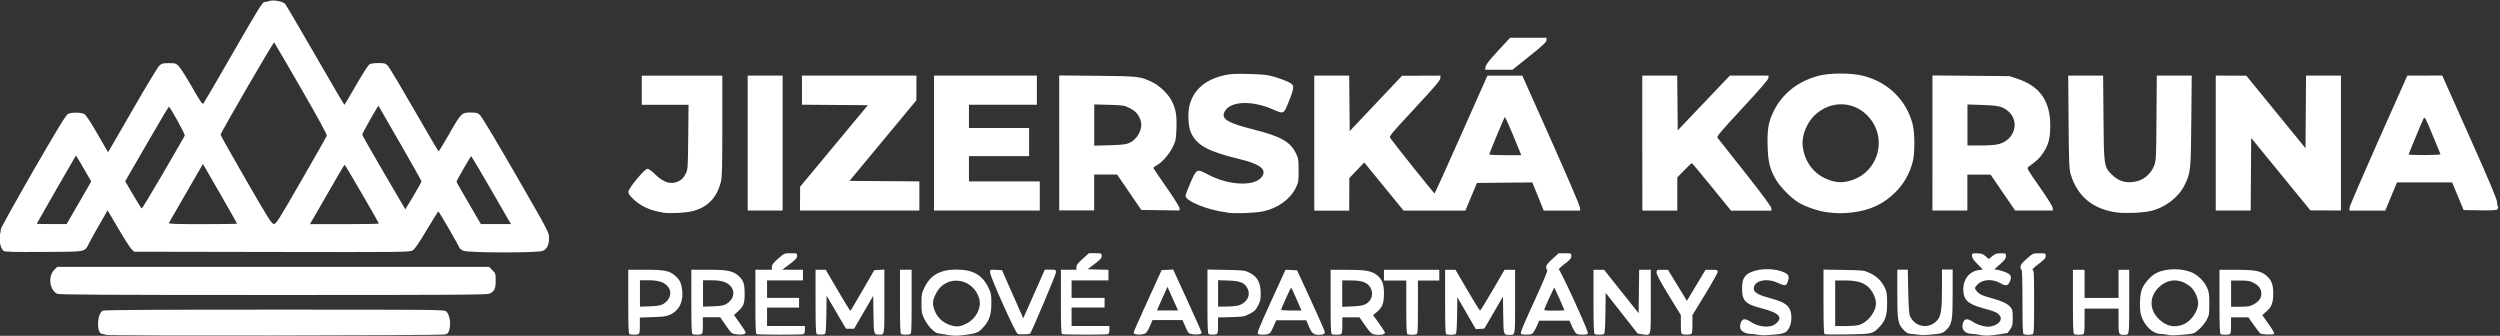 <svg width="2576" height="346" version="1.1" viewBox="0 0 2576 346" xmlns="http://www.w3.org/2000/svg">
 <rect x="0" y="0" width="2576" height="346" fill="#333333" stroke="none"/>
 <path d="m109 345c-0.825-0.535-2.47-0.98-3.65-0.988-6.1-0.043-5.67-20.6 0.502-23.9 1.42-0.762 53.5-1.08 177-1.08 171 0 175 0.036 177 1.94 3.62 3.62 4.98 12.2 3.04 19.2-0.815 2.93-1.64 3.79-4.24 4.43-4.86 1.19-347 1.61-349 0.435zm866-0.209c-3.58-0.51-7.41-1.11-8.53-1.32-3.92-0.766-10.3-7.45-13.7-14.2-3.06-6.22-3.29-7.39-3.29-16.7 0-9.36 0.226-10.5 3.33-16.8 6.2-12.6 16.4-18.1 33.2-18 16.4 0.116 26 5.56 32.2 18.1 3.02 6.14 3.29 7.46 3.29 16.2 0 11.9-2.03 18.2-8.04 24.9-5.14 5.72-7.04 6.54-18.5 8.04-9.5 1.24-10.7 1.24-19.9-0.088zm21.5-11.7c9.3-4.91 15-16.1 12.6-24.9-5.91-21.9-33.8-26-44.3-6.47-3.42 6.36-4.12 10.2-2.75 15.3 2.52 9.37 9.28 16 18.8 18.5 5.75 1.5 9.22 0.961 15.7-2.44zm815 11.9c-1.65-0.452-5.02-0.877-7.5-0.944-6.28-0.17-11-3.2-11-7.05 0-4.61 1.98-8.06 4.62-8.06 1.26 0 3.97 1.13 6.01 2.52 8.4 5.7 20.2 6.77 25.8 2.35 8.28-6.51 4.09-11.4-13.5-15.9-17.5-4.43-20.9-7.75-20.9-20.6 0-9.86 2.33-14 9.68-17.1 9.61-4.08 25.6-3.71 34.4 0.8 4.23 2.16 4.78 4.08 2.79 9.79-1.35 3.88-2.9 3.96-10.4 0.506-12-5.48-25.5-1.62-24.3 6.91 0.488 3.37 5.62 6.11 17.3 9.19 15.9 4.21 20.5 8.12 21.3 18 0.529 6.38-1.54 13-5.07 16.2-1.39 1.27-4.29 2.27-7.72 2.67-10.7 1.23-18.5 1.48-21.5 0.664zm165-0.007c-1.65-0.448-4.82-0.868-7.05-0.933-3.28-0.096-4.74-0.831-7.71-3.87-6.22-6.37-6.75-9.3-6.75-37.4v-24.9h10.8l0.441 22.2c0.285 14.4 0.877 23.3 1.68 25.2 4.94 12 20.1 14.4 28.4 4.57 3.76-4.46 4.71-11.1 4.71-32.6v-19.5h11v24.8c0 28-0.615 31.5-6.59 37.4-2.96 2.96-4.4 3.58-9.69 4.17-11.6 1.3-16.2 1.45-19.2 0.63zm63-0.109c-2.2-0.455-5.73-0.853-7.85-0.885-7.84-0.117-11.6-5.67-8.49-12.5 1.5-3.29 4.64-3.3 9.47-0.025 5.13 3.48 13.6 5.79 18.2 5 8.93-1.51 13.4-7.43 9.15-12-2.61-2.77-4.36-3.5-17-6.99-15.7-4.33-20-8.63-20-19.7 0.043-10.4 6.46-18.2 16-19.5l4.15-0.557-5.58-5.64c-4.02-4.07-5.58-6.4-5.58-8.36 0-2.62 0.193-2.72 5.25-2.68 4.32 0.033 5.85 0.558 8.65 2.95l3.4 2.91 3.58-2.95c2.96-2.44 4.49-2.95 8.85-2.95 5.17 0 5.27 0.058 5.27 2.94 0 2.34-1.23 4.02-6.03 8.25l-6.03 5.31 4.02 0.694c2.21 0.382 6.05 1.59 8.53 2.69 5.07 2.24 5.8 4.73 2.99 10.2-1.79 3.46-4.04 3.72-8.67 1.01-8.43-4.96-18.5-4.56-24 0.949-3.52 3.52-3.53 4.22-0.092 7.96 2.14 2.33 4.87 3.57 12.2 5.58 12.3 3.34 18.6 6.19 21.6 9.75 2.12 2.52 2.41 3.86 2.41 11.1 0 7.12-0.331 8.68-2.54 11.9-1.39 2.05-2.63 3.75-2.75 3.78s-4.26 0.686-9.21 1.46c-9.98 1.57-14.1 1.66-20 0.429zm194 0.109c-1.65-0.448-5-0.868-7.45-0.933-7.7-0.205-15.9-7.87-19.6-18.2-2.03-5.75-1.9-20.3 0.235-26.9 2.13-6.6 9.58-15 16-18 10.3-4.86 27.1-4.67 37.1 0.438 6.06 3.1 11.5 8.8 14.4 15.1 1.98 4.3 2.3 6.62 2.3 16.5 0 10.6-0.221 11.9-2.69 16.6-1.48 2.81-4.95 7.13-7.7 9.61-4.58 4.12-5.58 4.56-11.8 5.2-12.7 1.3-17.8 1.45-20.8 0.637zm16.1-10.6c8.02-3.23 15.4-13.8 15.4-22-0.015-4.77-3.06-11.9-6.78-15.9-1.48-1.58-4.94-3.94-7.69-5.24-8.65-4.09-17.5-2.74-25 3.8-11.3 9.93-11.4 24.3-0.341 34.4 7.45 6.84 15.5 8.45 24.4 4.87zm-1601 9.85c-0.964-0.389-1.25-8.02-1.25-33.4v-32.9h17.3c21 0 26.1 1.16 32.3 7.36 3.15 3.16 4.39 5.39 5.26 9.44 3 14.1-1.32 24.8-11.9 29.6-3.58 1.61-7.22 2.12-17.8 2.45l-13.2 0.42v8.28c0 6.63-0.316 8.4-1.58 8.88-1.84 0.708-7.36 0.675-9.17-0.055zm34.7-30.9c7.09-4.15 9.46-11.8 5.39-17.4-3.62-4.98-9.65-7.12-20-7.12h-9.29v27.2l10.3-0.38c7.93-0.294 11-0.829 13.6-2.36zm30.3 30.9c-0.964-0.389-1.25-8.02-1.25-33.4v-32.9h17.3c19.7 0 25.5 1.15 31.3 6.28 5.01 4.4 6.34 8.19 6.34 18.1 0 10.4-0.923 13-6.55 18.2l-4.42 4.11 5.99 8.39c3.29 4.61 5.99 8.92 5.99 9.58 0 1.84-3.72 2.59-9.36 1.87-5.12-0.655-5.17-0.694-11-9.1l-5.81-8.44h-17.9v8.39c0 6.73-0.313 8.51-1.58 9-1.84 0.708-7.36 0.675-9.17-0.055zm34.7-30.9c7.09-4.15 9.46-11.8 5.39-17.4-3.62-4.98-9.65-7.12-20-7.12h-9.29v27.2l10.3-0.38c7.93-0.294 11-0.829 13.6-2.36zm31.3 30.9c-0.964-0.389-1.25-8.02-1.25-33.4v-32.9h17v-2.88c0-2.29 1.32-4.03 6.4-8.5 6.39-5.61 6.41-5.62 13-5.62 6.54 0 6.6 0.025 6.57 2.75-0.02 2.24-1.43 3.81-7.64 8.5l-7.61 5.75h21.3v11h-37v18h33v10h-33v19h39v3.89c0 2.63-0.514 4.09-1.58 4.5-1.88 0.723-46.4 0.672-48.2-0.055zm62 0c-0.964-0.389-1.25-8.02-1.25-33.4v-32.9l10.5 0.034 12.5 21.4c6.88 11.8 12.7 21.2 13 20.9 0.275-0.263 5.92-9.79 12.5-21.2l12-20.7 10.4-0.605v32.9c0 36 0.314 34.2-5.83 34.1-5.03-0.029-5.11-0.315-5.4-20.7l-0.272-19.2-19.7 33.9h-8.31l-20-34.1-0.272 19.3c-0.196 13.9-0.615 19.5-1.5 20.1-1.35 0.856-6.5 0.946-8.48 0.148zm87 0c-0.964-0.389-1.25-8.02-1.25-33.4v-32.9h12v32.9c0 29.1-0.184 33-1.58 33.5-1.84 0.708-7.36 0.675-9.17-0.055zm120-0.217c-2.4-1.05-28.5-59.2-28.5-63.5 0-2.71 0.043-2.73 6.18-2.43l6.18 0.298 21.9 49.6 22.2-50.1 5.75-0.003c5.69-0.003 5.75 0.025 5.75 2.93 0 2.1-24.5 60-26.6 62.9-0.603 0.823-11.2 1.08-12.9 0.309zm45.8 0.217c-0.964-0.389-1.25-8.02-1.25-33.4v-32.9h16l5.6e-4 -2.75c4.2e-4 -2.12 1.48-4.07 6.43-8.5l6.43-5.75h6.57c6.51 0 6.57 0.023 6.57 2.78 0 2.28-1.31 3.76-7.25 8.25l-7.25 5.47 21.5 0.568v10.9h-38v18h34v10h-34v19h39v3.89c0 2.63-0.514 4.09-1.58 4.5-1.88 0.723-45.4 0.672-47.2-0.055zm75 0c-0.688-0.277-1.25-1.05-1.25-1.71 0-0.666 6.48-15.4 14.4-32.7l14.4-31.5 11.9-0.587 14.7 32.1c8.06 17.6 14.7 32.5 14.7 33 0 1.49-4.63 2.26-9.34 1.56-4.21-0.631-4.38-0.813-7.4-7.61l-3.09-6.97h-30.9l-2.8 6.58c-1.95 4.59-3.53 6.86-5.22 7.5-2.55 0.97-7.93 1.11-10 0.257zm40.7-32.7c-2.13-4.61-4.6-10.1-5.48-12.2l-1.61-3.84-4.54 9.98c-2.49 5.49-4.94 11-5.43 12.2l-0.895 2.25h21.8zm35.3 32.7c-0.965-0.389-1.25-8.04-1.25-33.5v-33l19.2 0.364c18.6 0.352 19.4 0.451 24.4 3.06 8.23 4.31 11.3 10.3 11.3 21.8 0 5.43-0.541 7.77-2.8 12.1-2.35 4.5-3.73 5.84-8.68 8.36-5.51 2.82-6.71 3.03-19.2 3.36l-13.3 0.348v8.29c0 6.64-0.315 8.42-1.58 8.9-1.84 0.705-6.36 0.675-8.17-0.055zm30.2-29.4c8.79-2.21 13.4-10.2 10-17.3-2.92-6.15-7.32-8.04-19.7-8.46l-10.8-0.371v27.2h8.06c4.43 0 10-0.493 12.4-1.1zm20.6 29.2c-1.14-0.724 1.45-7.18 13.5-33.5l14.9-32.6 11.9 0.584 14.3 31c7.84 17 14.3 31.7 14.3 32.6 0.074 1.9-1.91 2.86-5.95 2.86-5.62 0-7.47-1.5-10.4-8.4l-2.8-6.6h-30.9l-3.05 6.9c-2.61 5.91-3.48 6.98-6.07 7.5-4.26 0.852-8.03 0.726-9.69-0.323zm43.5-27.3c-6.46-15-9.09-20.6-9.46-20.2-0.748 0.748-10.2 21.7-10.2 22.6 0 0.482 4.73 0.876 10.5 0.876h10.5zm32.6 27.6c-0.964-0.389-1.25-8.02-1.25-33.4v-32.9h17.3c19.1 0 25.3 1.14 30.7 5.65 5.25 4.42 7 9.13 7 18.8 0 10-1.78 14.5-7.57 19.2l-3.67 2.94 6.12 8.56c3.37 4.71 6.12 9.02 6.12 9.59 0 2.07-5.6 2.87-11.6 1.66-2.23-0.446-4.25-2.52-8.76-9l-5.86-8.42h-17.7v8.39c0 6.73-0.313 8.51-1.58 9-1.84 0.708-7.36 0.675-9.17-0.055zm34.5-30.7c6.69-3.55 8.97-11.2 5.18-17.5-3.11-5.11-8.71-7.14-19.7-7.17l-9.25-0.022v27.2l10.2-0.414c7.18-0.29 11.2-0.938 13.5-2.16zm43.5 30.7c-0.957-0.386-1.25-6.92-1.25-27.9v-27.4h-23v-11h57v11h-22v27.4c0 24.1-0.193 27.5-1.58 28-1.84 0.708-7.36 0.675-9.17-0.055zm40 0c-0.964-0.389-1.25-8.02-1.25-33.4v-32.9h10.7l12.3 21c6.74 11.6 12.6 21 13 21s6.25-9.45 13-21l12.2-21h10.9v32.9c0 36.3 0.395 34.1-6.33 34.1-5.59-0.027-5.6-0.05-5.9-20.5l-0.273-18.9-19.2 33-8.78 0.5-19-32.9-0.273 18.6c-0.196 13.4-0.619 18.9-1.5 19.4-1.34 0.854-7.49 0.95-9.48 0.148zm76.9-0.214c-1.03-0.655 2.01-8.14 13.5-33.2 9.6-21 14.4-32.5 13.6-32.7-0.666-0.222-1.17-1.6-1.12-3.07 0.069-1.95 1.81-4.22 6.47-8.42l6.38-5.75h6.53c6.52 0 6.53 0.002 6.53 2.87 0 2.39-1.2 3.78-7.08 8.25-3.89 2.96-6.48 5.5-5.75 5.66 0.732 0.157 8.01 15 16.2 32.9 11.5 25.3 14.5 32.8 13.5 33.4-1.6 1.02-8.6 1.03-11.2 0.016-1.01-0.396-3.12-3.63-4.69-7.18l-2.86-6.46h-31.2l-2.86 6.46c-1.57 3.55-3.68 6.78-4.69 7.18-2.56 1.01-9.56 1-11.2-0.015zm44.8-24.5c0-0.49-9.99-22.9-10.4-23.3-0.254-0.254-8.37 17.3-10.2 22-0.613 1.6 0.245 1.75 9.94 1.75 5.83 0 10.6-0.175 10.6-0.389zm31.2 24.7c-0.964-0.389-1.25-8.02-1.25-33.4v-32.9h10.9l35.6 44.7 0.269-22.4 0.269-22.4h12v32.9c0 37.5 0.669 34.9-8.81 33.6l-4.69-0.679-33-42-0.271 20.8c-0.197 15.1-0.607 21-1.5 21.6-1.35 0.855-7.49 0.952-9.48 0.149zm90 0c-0.878-0.354-1.25-3.35-1.25-10.1v-9.57l-12.5-20.4c-8.53-13.9-12.5-21.3-12.5-23.3 0-2.92 0.042-2.94 5.87-2.94h5.87l19.5 32 19.2-32 6.25-0.035c5.74-0.032 6.25 0.141 6.25 2.11 0 1.18-5.85 11.7-13 23.4l-13 21.2v9.5c0 7.74-0.293 9.62-1.58 10.1-1.84 0.708-7.36 0.675-9.17-0.055zm147 0.072c-0.963-0.444-1.25-8.15-1.25-33.6v-33l20.8 0.343c20.4 0.338 20.8 0.389 27 3.23 7.05 3.25 12.4 8.56 15.6 15.5 1.77 3.84 2.14 6.5 2.14 15.6 0 12.4-1.83 18.1-7.8 24.3-7.07 7.33-7.44 7.42-32.5 7.81-12.5 0.197-23.2 0.098-23.9-0.219zm35-9.46c9.13-2.54 17.8-13.4 17.8-22.4-0.013-5.6-3.95-13.6-8.61-17.4-5.38-4.45-11.9-6.15-23.6-6.15h-9.82v47l10.2-0.006c5.64-0.003 11.9-0.471 14-1.04zm170 9.38c-0.964-0.389-1.25-8.02-1.25-33.4 0-21.3-0.354-32.9-1-32.9-0.55 0-1-1.3-1-2.88 0-2.29 1.32-4.03 6.4-8.5 6.39-5.61 6.41-5.62 13-5.62 6.54 0 6.6 0.025 6.57 2.75-0.02 2.24-1.43 3.81-7.64 8.5-4.19 3.16-6.88 5.75-5.98 5.75 1.48 0 1.64 3.1 1.64 32.9 0 29.1-0.184 33-1.58 33.5-1.84 0.708-7.36 0.675-9.17-0.055zm52 0c-0.964-0.389-1.25-8.02-1.25-33.4v-32.9h12v29h35v-29h11v32.9c0 35.7 0.264 34.1-5.5 34.1-5.4 0-5.5-0.253-5.5-14.1v-12.9h-35v12.9c0 10.8-0.253 13-1.58 13.5-1.84 0.708-7.36 0.675-9.17-0.055zm151 0c-0.964-0.389-1.25-8.02-1.25-33.4v-32.9h17.3c20.1 0 25.6 1.16 31.7 6.62 4.78 4.32 6.38 8.8 6.38 17.9 0 9.34-1.63 13.7-6.9 18.3l-4.38 3.85 6.57 9.29c5.18 7.33 6.28 9.48 5.2 10.2-1.42 0.97-12 0.513-13.8-0.596-0.561-0.347-3.55-4.22-6.64-8.6l-5.62-7.97h-17.9v8.39c0 6.73-0.313 8.51-1.58 9-1.84 0.708-7.36 0.675-9.17-0.055zm33.7-30.6c5.59-2.86 8.22-6.46 8.22-11.2s-2.63-8.39-8.22-11.2c-3.63-1.86-6.03-2.25-13.7-2.25h-9.29v27h9.29c7.66 0 10.1-0.394 13.7-2.25zm-2263-11c-7.94-4.08-9.63-18-2.98-24.7l3.04-3.04h445l3.4 3.4c3.25 3.25 3.4 3.72 3.4 10.8 0 8.17-1.21 10.8-6.01 13.3-2.54 1.31-29.7 1.49-223 1.48-173-0.012-221-0.281-223-1.25zm-55-44.1c-3.09-1.73-5.46-11.7-3.99-16.8 0.514-1.79 0.934-4.3 0.934-5.57s15-28.2 33.2-59.9c25.1-43.4 33.9-57.9 36-58.9 3.49-1.8 13.1-1.8 16.6 0.004 1.91 0.987 5.97 7.02 13.7 20.4l11 19 1.59-2.62c0.874-1.44 12.1-20.8 24.9-43.1 12.8-22.3 24.6-41.7 26.2-43.3 2.6-2.47 3.62-2.75 9.98-2.75 6.67 0 7.27 0.188 10.3 3.25 1.75 1.79 7.87 11.5 13.6 21.5 8.04 14.1 10.7 18 11.6 17 0.626-0.687 14.5-24.5 30.9-53 25.1-43.6 30.1-51.7 32-51.7 1.21 0 3.66-0.511 5.45-1.13 3.98-1.39 13.7 0.489 16 3.09 0.825 0.921 14.8 24.7 31 52.8 16.2 28.1 29.7 51.2 30 51.1 0.275-0.013 5.65-9.01 11.9-20 6.29-11 12.5-20.6 13.7-21.5 1.48-0.97 4.77-1.49 9.39-1.49 6.45 0 7.36 0.256 9.79 2.76 1.47 1.52 13.7 22 27.2 45.5 13.5 23.5 24.8 42.7 25.1 42.7 0.34 0.013 5.05-7.74 10.5-17.2 12.7-22.3 13.2-22.8 22.3-22.8 6.32 0 7.38 0.29 10 2.75 1.64 1.51 18.3 29.3 37 61.8 33.9 58.8 34 59.1 34 64.8 0 7.13-2.09 11.3-6.53 13.2-5.3 2.21-77.3 2.08-82-0.156-1.83-0.867-3.6-2.33-3.94-3.25-1.09-2.98-20.9-37.2-21.6-37.2-0.339 0-5.73 8.61-12 19.1-7.97 13.4-12.3 19.7-14.4 21-2.97 1.82-7.68 1.87-145 1.62l-142-0.252-2.58-2.43c-1.42-1.34-7.59-10.9-13.7-21.3l-11.1-18.9-7.99 13.8c-4.4 7.59-9.28 16.3-10.8 19.4-5.2 10.2-1.53 9.4-46.8 9.66-32 0.188-40.1-0.03-42.1-1.14zm77.4-49.6 12.7-22-7.79-13.5c-4.28-7.41-7.86-13.4-7.94-13.3-0.587 0.715-40.4 70-40.4 70.3 0 0.214 6.93 0.39 15.4 0.39h15.4zm163 21.4c0-0.286-7.93-14.2-17.6-31l-17.6-30.5-17.2 29.8c-9.45 16.4-17.5 30.3-17.9 31-0.614 0.991 6.59 1.25 34.8 1.25 19.6 0 35.6-0.234 35.6-0.52zm66.2-44.3c14.1-24.6 26-45.4 26.3-46.3 0.374-0.986-9.54-19.1-26.5-48.5-14.9-25.8-27.4-47.2-27.8-47.6-0.743-0.715-55.2 93.1-55.2 95.1 0 0.665 11.8 21.7 26.2 46.6 23.7 41.1 26.5 45.4 28.8 45.4 2.26-0.038 5.17-4.66 28.2-44.8zm79.8 44.2c0-1.12-34.5-60.4-35.1-60.4-0.357 0-2.89 3.94-5.64 8.75s-10.6 18.5-17.6 30.5l-12.6 21.8h35.4c19.5 0 35.4-0.269 35.4-0.597zm134-3.15c-1.22-2.06-10.3-17.8-20.2-35-9.91-17.2-18.3-31.2-18.6-31.2-0.646 0.004-15.1 25.1-15.1 26.2 0 0.572 4.79 8.98 19.7 34.5l5.39 9.25h31.1zm-90-40.2c0-0.624-9.97-18.4-22.2-39.6l-22.2-38.5-1.74 2.86c-6 9.87-14.9 26-14.9 27 0 0.643 9.99 18.2 22.2 39.1l22.2 37.9 8.29-13.8c4.56-7.6 8.29-14.3 8.29-15zm-266-8.97c11.9-20.3 21.8-37.6 22.1-38.3 0.526-1.37-15.2-29.7-16.4-29.7-0.354 0-10.6 17.3-22.8 38.4l-22.2 38.4 8.21 14c4.51 7.72 8.5 14 8.86 14.1 0.357 0.012 10.4-16.6 22.3-36.9zm515 41c-13.2-1.91-23.3-6.54-31.2-14.3-3.77-3.68-4.83-5.36-4.58-7.35 0.465-3.79 16.7-23.3 19.5-23.4 1.34-0.032 4.23 1.98 7.5 5.23 9.11 9.06 17.1 11.5 24.8 7.53 3.43-1.76 5.09-3.5 7-7.31 2.49-4.99 2.5-5.09 2.83-38.2l0.332-33.2h-48.2v-30h83v51.8c0 43.4-0.249 52.8-1.54 57.8-4.22 16.3-13.5 25.9-28.8 29.9-7.07 1.84-23.3 2.71-30.6 1.64zm581-0.089c-19.3-2.2-42.7-11.6-42.7-17.1 0-1.18 2.36-7.49 5.25-14 6.21-14 6.42-14.1 17.9-7.97 22.4 12 50.4 12.5 56.3 1.05 3.6-6.97-3.61-12.1-24-17-32.1-7.79-43.4-13.9-49.7-26.7-3.12-6.41-3.8-21.3-1.37-29.8 4.45-15.5 16.7-25.7 35.9-29.9 6.4-1.41 11.1-1.64 25.5-1.23 15.3 0.429 18.8 0.85 26.5 3.13 4.84 1.45 11 3.77 13.8 5.14 6.37 3.23 6.4 4.82 0.338 20-5.38 13.5-4.94 13.2-16.9 8.02-23-10-46.2-8.03-50 4.28-1.92 6.29 5.43 10.3 30.5 16.6 27.9 7 37.9 12.6 43.7 24.5 2.57 5.24 2.78 6.55 2.76 17.7-0.014 11.2-0.208 12.4-2.93 18-5.63 11.6-18.7 21-33.4 24.1-8.66 1.83-27.6 2.55-37.4 1.42zm619-0.087c-8.94-1.04-22.2-5.48-29.9-10-7.29-4.3-18.8-15.8-23.1-23.1-6.65-11.3-8.52-18.6-8.96-35.3-0.464-17.5 0.849-24.9 6.33-36 9.06-18.3 25.4-31 46.9-36.5 11.1-2.82 32.7-2.82 44.4-0.01 25.9 6.21 45.2 24.8 51.8 50 2.36 8.97 2.39 30.1 0.053 39-3.15 12-9.19 22.6-17.6 31-12.5 12.4-26.4 18.9-44.9 21-9.9 1.13-14.6 1.12-25.1-0.096zm24.1-32.9c29.4-9.09 38.2-46.1 16-67.6-15-14.5-37.6-14.5-53.3 0.184-8.49 7.94-13.9 21.6-12.6 32.1 1.97 16.8 12.2 29.8 27.6 35 8.14 2.77 14 2.84 22.3 0.265zm274 33c-24.6-3.08-41.1-16.7-47.8-39.5-1.54-5.21-1.8-11.8-2.14-53.7l-0.385-47.8h36l0.352 43.3c0.407 50.1 0.482 50.6 8.72 58.8 7.4 7.4 16.4 9.53 27 6.39 7.11-2.11 13.3-7.96 16.3-15.3 2.23-5.54 2.28-6.59 2.59-49.4l0.319-43.8h36l-0.422 46.8c-0.465 51.5-0.652 53.2-6.96 66.1-6.16 12.5-20.2 23.3-34.9 26.6-8.32 1.92-25.5 2.67-34.7 1.52zm-1411-71.5v-69.5h36v139h-36zm54 57.2 0.026-12.2 69.8-84-67.9-0.526v-30h118l-0.105 25.5-68.9 83 72 0.525v30h-123l0.026-12.2zm138-57.2v-69.5h106v30h-70v24h62v29h-62v26h73v30h-109zm129-0.063v-69.6l39.2 0.369c42.5 0.399 44.2 0.595 56.4 6.36 7.39 3.49 16.4 12 20.1 19.1 4.41 8.35 5.59 15.1 5.1 28.9-0.385 10.8-0.72 12.5-3.58 18.6-3.44 7.36-11.2 16.3-16.7 19.3-1.93 1.04-3.51 2.22-3.51 2.63 0 0.406 6.07 9.42 13.5 20 7.61 10.9 13.5 20.3 13.5 21.6l0.012 2.27-39.4-0.542-25-36.5h-23.6v37h-36v-69.6zm71.8 0.128c8.67-3.65 14.5-14.3 12.3-22.5-1.73-6.41-5.08-10.4-11.5-13.6-5.63-2.81-6.68-2.98-21.2-3.37l-15.3-0.412v42.5l15.8-0.422c12.2-0.327 16.7-0.827 20-2.22zm191-0.065v-69.5h36l0.531 57.2 54-57.1 39.6-0.016-0.313 2.89c-0.238 2.19-6.66 9.7-26.6 31.1-23.7 25.5-26.2 28.4-25 30.1 4.18 6.07 45.4 57.6 45.8 57.3 0.311-0.174 12.7-27.6 27.5-60.9l26.9-60.5 36-2.15e-4 29.5 66.1c16.2 36.3 29.6 67.6 29.8 69.5l0.31 3.42-37.6-0.034-11.7-29-57.1 0.53-11.9 28.5h-63.7l-40.5-49.6-15.4 16.1-0.039 16.8-0.04 16.8h-36zm212 9.25c-0.741-1.79-4.44-10.8-8.22-20-3.78-9.21-7.15-16.4-7.5-16-0.797 0.949-16 37.5-16 38.5 0 0.4 7.43 0.728 16.5 0.728h16.5zm126-9.25v-69.5h36l0.266 28.2 0.266 28.2 53.7-56.4h39.8v2.29c0 1.62-7.93 10.8-26.9 31.3-22.8 24.5-26.7 29.2-25.6 30.5 0.696 0.825 13.5 17 28.4 35.9 18.2 23 27.1 35.2 27.1 36.8v2.36h-41.6l-19.9-24.5c-11-13.5-20.2-24.5-20.5-24.5s-3.84 3.33-7.78 7.39l-7.17 7.39v34.2h-36zm299-0.071v-69.6l79.5 0.719 8.16 2.73c23 7.67 33.8 23.1 33.7 48.2-0.017 13.3-1.73 19.8-7.49 28.4-3.58 5.36-5.92 7.57-15.2 14.3-1.62 1.18-0.638 2.91 11.8 20.6 8.33 11.9 13.5 20.3 13.5 21.8v2.42h-38.8l-25.3-37h-23.9v37h-36zm68.9 1.01c16.8-5 21.4-24.7 7.96-34.7-5.53-4.11-9.61-4.99-25.6-5.5l-15.2-0.493v42.2h13.8c9.59 0 15.4-0.476 19.1-1.56zm223-0.944v-69.5l31.5 0.102 61 74.7 0.262-37.4 0.262-37.4h36v139l-31.5-0.131-61-74.6-0.262 37.4-0.262 37.4h-36v-69.5zm138 66.2c0.222-1.79 13.7-33 29.9-69.5l29.5-66.2 36-0.061 28.2 63.3c19.5 43.6 28.2 64.3 28.2 66.8 4e-3 1.92 0.409 4.14 0.901 4.91 0.577 0.911 0.411 1.9-0.468 2.77-1.06 1.06-5.02 1.3-18.1 1.09l-16.7-0.274-11.9-28.5h-56.8l-1.55 3.75c-0.855 2.06-3.58 8.59-6.05 14.5l-4.5 10.8h-37zm93.6-54.6c-0.183-0.469-3.91-9.49-8.28-20.1-7.24-17.5-8.05-19-9.14-16.9-1.54 2.97-15.4 36.5-15.4 37.2 0 0.309 7.46 0.562 16.6 0.562 9.12 0 16.4-0.383 16.2-0.852zm-984-90.1c0.232-2.19 3.58-6.5 12.8-16.5l12.5-13.5 37.5-0.045v2.47c0 2-3.34 5.16-17.5 16.5l-17.5 14h-28.2z" fill="#fff"/>
</svg>
